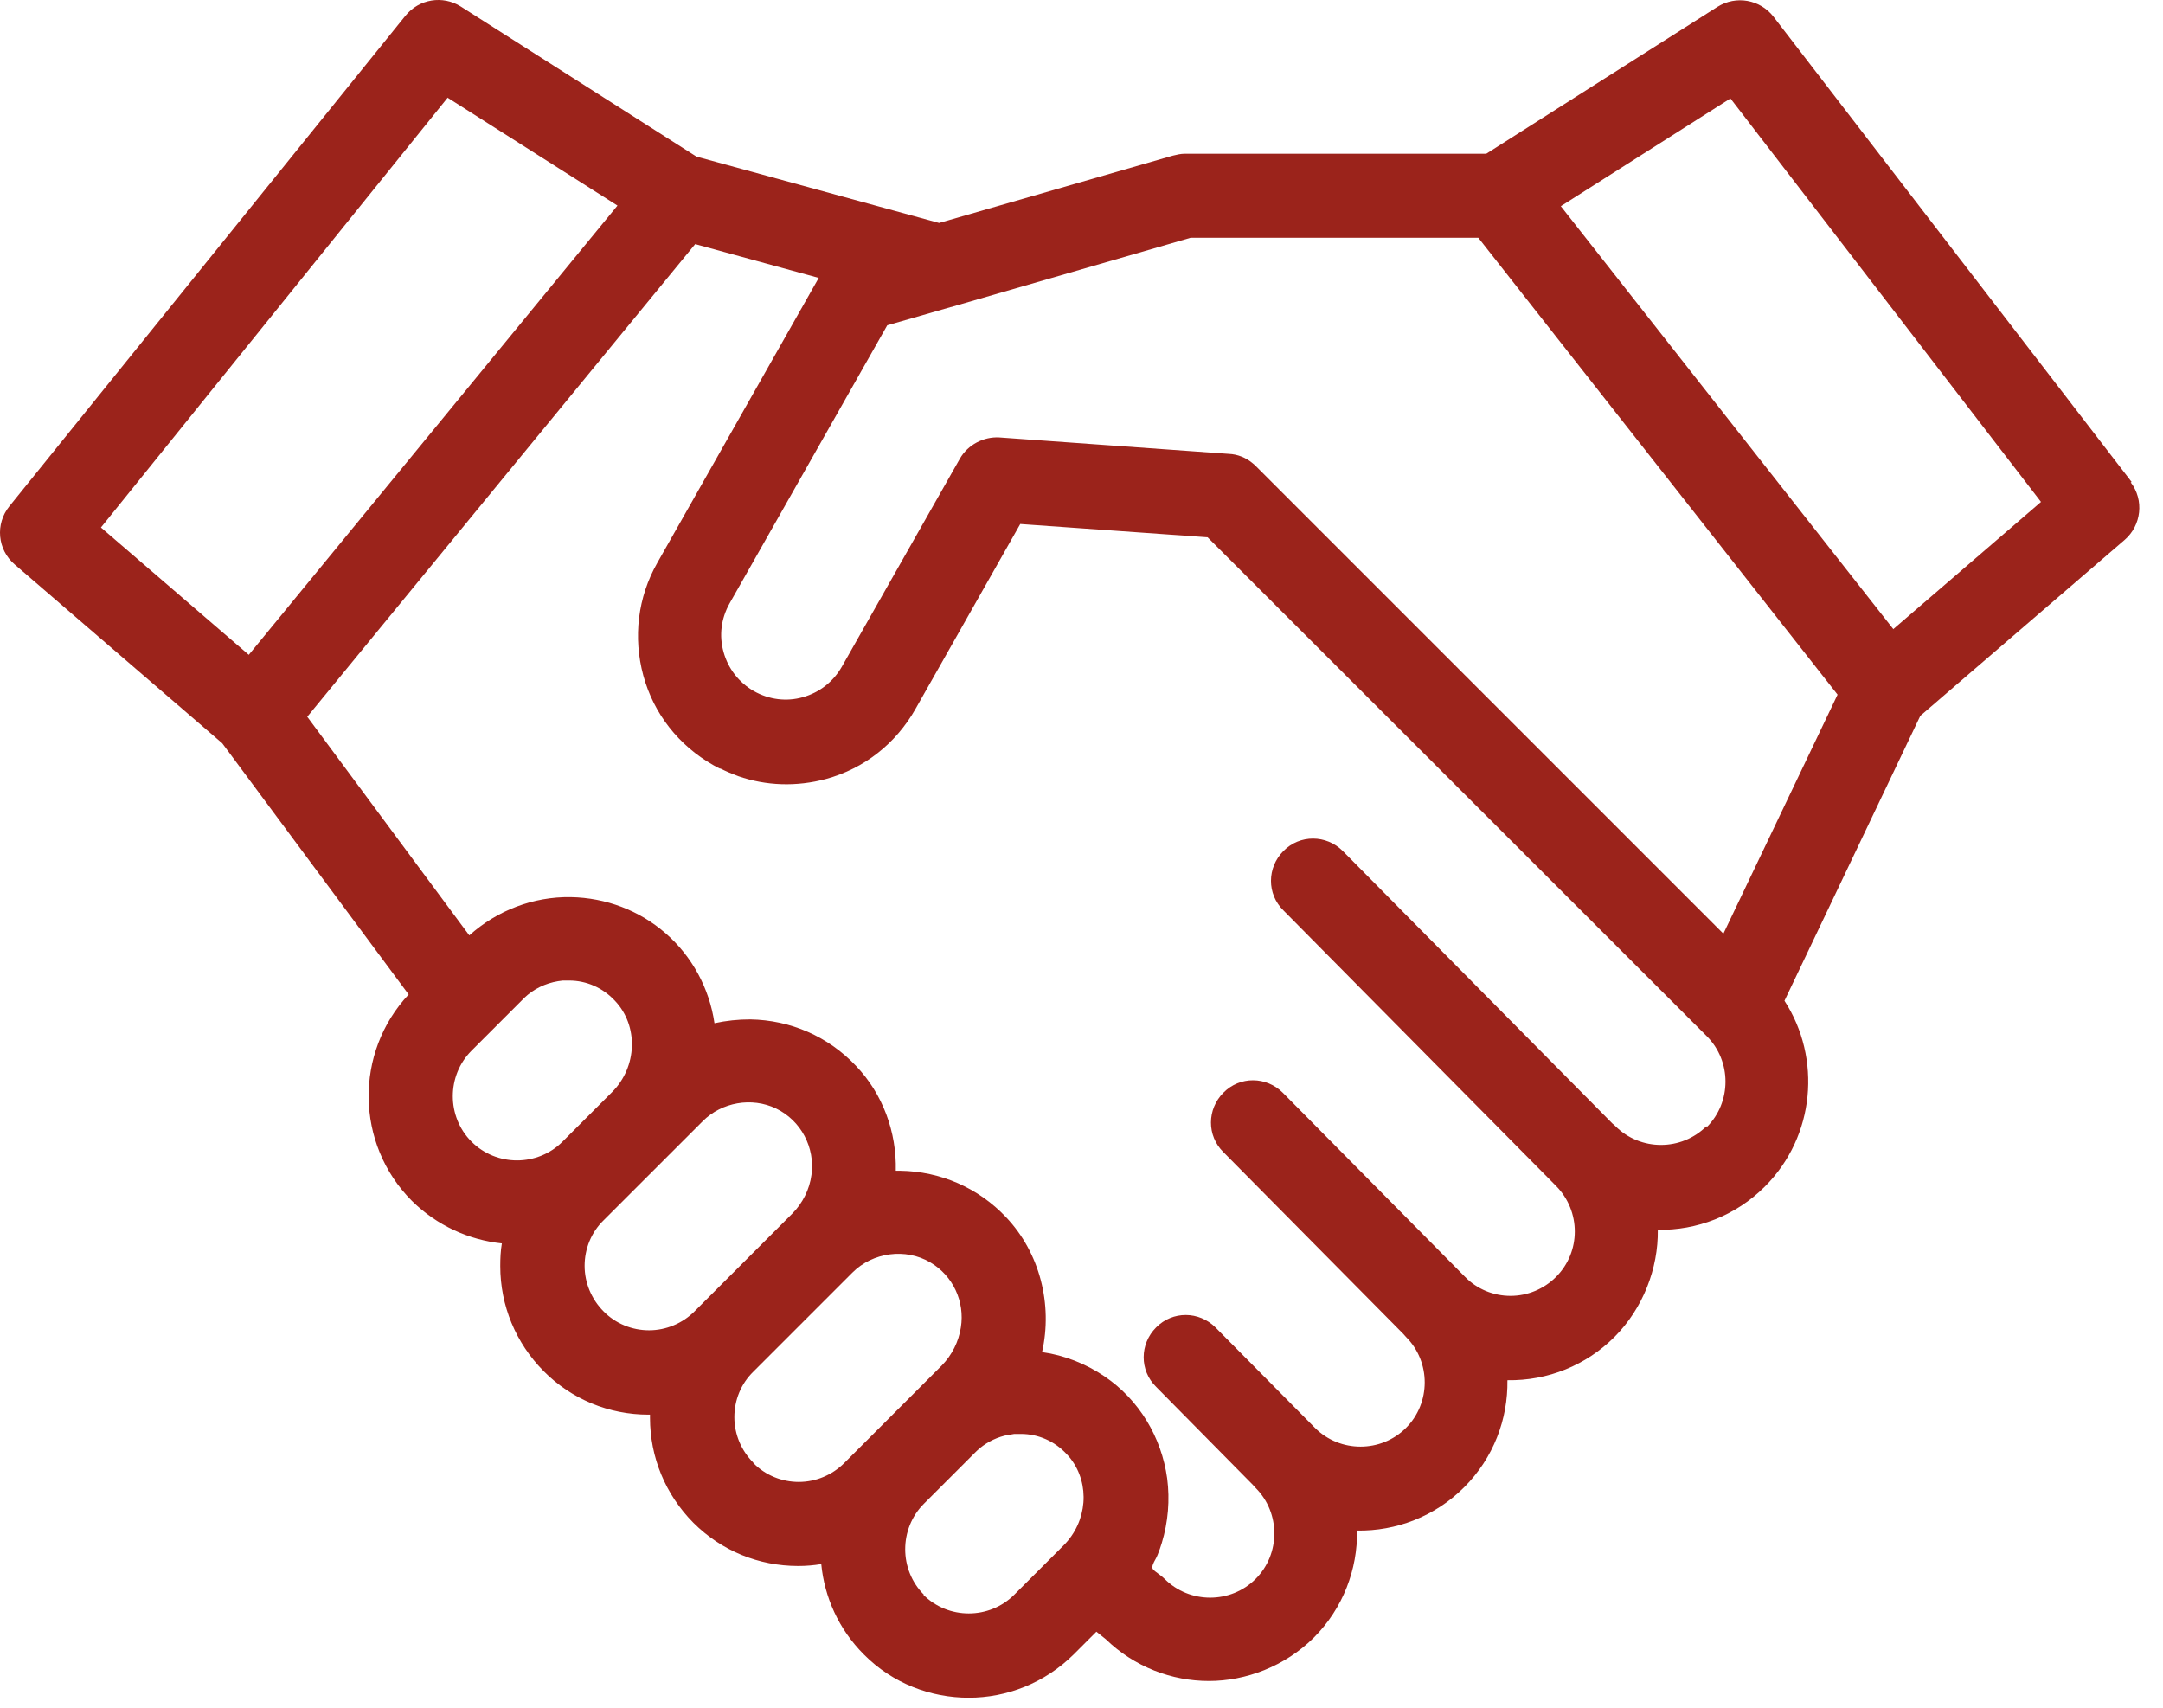 <svg width="57" height="45" viewBox="0 0 57 45" fill="none" xmlns="http://www.w3.org/2000/svg">
<path d="M56.174 12.701L46.734 0.438C46.384 -0.011 45.751 -0.128 45.26 0.18L39.166 4.051H31.215C31.116 4.051 31.007 4.076 30.907 4.101L24.747 5.875L18.353 4.126L12.143 0.172C11.668 -0.128 11.044 -0.028 10.686 0.413L0.246 13.342C-0.129 13.808 -0.07 14.483 0.387 14.874L5.857 19.586L10.769 26.205C9.337 27.736 9.362 30.142 10.852 31.641C11.518 32.299 12.359 32.673 13.225 32.765C13.191 32.965 13.183 33.156 13.183 33.364C13.183 34.405 13.591 35.387 14.324 36.128C15.056 36.869 16.047 37.277 17.088 37.277C17.104 37.277 17.113 37.277 17.129 37.277C17.129 37.302 17.129 37.327 17.129 37.36C17.129 38.401 17.537 39.383 18.27 40.124C19.011 40.865 19.993 41.265 21.034 41.265C21.242 41.265 21.442 41.248 21.642 41.215C21.725 42.081 22.099 42.93 22.765 43.596C23.523 44.362 24.53 44.736 25.529 44.736C26.528 44.736 27.527 44.353 28.293 43.596L28.893 42.996L29.142 43.196C29.9 43.929 30.883 44.295 31.857 44.295C32.831 44.295 33.855 43.912 34.62 43.155C35.395 42.38 35.778 41.348 35.761 40.332C36.785 40.349 37.809 39.966 38.583 39.192C39.358 38.418 39.74 37.394 39.724 36.37C40.789 36.386 41.797 35.978 42.546 35.229C43.295 34.48 43.703 33.422 43.687 32.407C44.711 32.423 45.735 32.041 46.509 31.266C47.833 29.942 48.007 27.886 47.025 26.371L50.605 18.862L55.991 14.225C56.432 13.842 56.507 13.176 56.149 12.71L56.174 12.701ZM11.801 2.578L16.272 5.417L6.556 17.255L2.66 13.9L11.801 2.569V2.578ZM12.434 27.678L13.783 26.329C13.783 26.329 13.866 26.246 13.908 26.213C14.174 25.996 14.49 25.872 14.832 25.838C14.84 25.838 14.848 25.838 14.857 25.838C14.906 25.838 14.957 25.838 14.998 25.838C15.456 25.838 15.889 26.03 16.205 26.371C16.83 27.029 16.796 28.111 16.13 28.777L14.823 30.084C14.166 30.742 13.083 30.742 12.426 30.084C11.768 29.426 11.768 28.344 12.426 27.686L12.434 27.678ZM15.905 34.555C15.589 34.238 15.406 33.805 15.406 33.356C15.406 32.906 15.581 32.473 15.905 32.157L18.52 29.543C19.019 29.043 19.81 28.902 20.451 29.21C21.109 29.526 21.483 30.242 21.384 30.958C21.334 31.341 21.15 31.707 20.876 31.982L18.303 34.555C17.987 34.871 17.554 35.054 17.104 35.054C16.655 35.054 16.222 34.879 15.905 34.555ZM19.852 38.542C19.535 38.226 19.352 37.793 19.352 37.344C19.352 36.894 19.527 36.461 19.852 36.145L22.466 33.531C22.999 32.998 23.864 32.881 24.514 33.264C25.113 33.614 25.43 34.297 25.321 34.979C25.263 35.354 25.088 35.704 24.822 35.978L22.249 38.551C21.933 38.867 21.5 39.05 21.05 39.05C20.601 39.05 20.168 38.875 19.852 38.551V38.542ZM24.347 42.022C23.69 41.365 23.69 40.282 24.347 39.625L25.696 38.276C25.696 38.276 25.779 38.193 25.821 38.16C26.037 37.985 26.295 37.86 26.57 37.81H26.587C26.637 37.801 26.678 37.793 26.728 37.785C26.745 37.785 26.77 37.785 26.787 37.785C26.828 37.785 26.861 37.785 26.903 37.785C27.361 37.785 27.794 37.976 28.11 38.318C28.152 38.359 28.185 38.401 28.218 38.443C28.726 39.108 28.66 40.091 28.027 40.724L26.728 42.022C26.071 42.68 24.988 42.68 24.331 42.022H24.347ZM44.969 29.676C44.311 30.334 43.229 30.334 42.571 29.676C42.546 29.651 42.521 29.626 42.496 29.61L35.386 22.425C34.953 21.992 34.254 21.984 33.821 22.425C33.388 22.858 33.38 23.557 33.821 23.99L41.006 31.25C41.664 31.916 41.664 32.99 41.006 33.647C40.69 33.964 40.257 34.147 39.807 34.147C39.358 34.147 38.925 33.972 38.608 33.647L33.805 28.794C33.372 28.361 32.672 28.352 32.239 28.794C31.807 29.227 31.798 29.926 32.239 30.359L36.977 35.146C36.977 35.146 37.026 35.204 37.051 35.229C37.709 35.887 37.709 36.969 37.051 37.627C36.394 38.284 35.312 38.284 34.654 37.627L32.031 34.979C31.599 34.546 30.899 34.538 30.466 34.979C30.033 35.412 30.025 36.111 30.466 36.544L33.014 39.125C33.014 39.125 33.064 39.184 33.089 39.208C33.746 39.866 33.746 40.948 33.089 41.606C32.431 42.264 31.349 42.264 30.691 41.606C30.616 41.531 30.524 41.473 30.441 41.406C30.366 41.348 30.35 41.315 30.383 41.223C30.416 41.132 30.475 41.057 30.508 40.965C30.549 40.865 30.583 40.765 30.616 40.657C30.783 40.108 30.832 39.525 30.758 38.959C30.608 37.868 30.017 36.886 29.109 36.27C28.618 35.937 28.052 35.712 27.461 35.629C27.744 34.371 27.403 33.014 26.512 32.074C25.779 31.299 24.788 30.867 23.723 30.85C23.681 30.85 23.648 30.85 23.606 30.85C23.631 29.834 23.265 28.827 22.557 28.086C21.825 27.312 20.834 26.879 19.768 26.862C19.452 26.862 19.136 26.895 18.828 26.962C18.695 26.046 18.237 25.197 17.537 24.59C16.846 23.99 15.972 23.657 15.04 23.64C14.057 23.624 13.1 23.99 12.367 24.648L8.097 18.887L18.32 6.432L21.575 7.323L17.321 14.832C16.805 15.74 16.68 16.797 16.954 17.805C17.229 18.812 17.887 19.644 18.794 20.16C18.853 20.194 18.911 20.227 18.969 20.252C18.969 20.252 18.977 20.252 18.986 20.252C19.136 20.327 19.294 20.394 19.452 20.452C20.193 20.71 20.992 20.735 21.766 20.527C22.774 20.252 23.606 19.594 24.122 18.687L26.886 13.808L31.823 14.158L44.977 27.303C45.635 27.961 45.635 29.043 44.977 29.701L44.969 29.676ZM45.426 24.614L33.089 12.277C33.089 12.277 33.039 12.227 33.014 12.21C32.839 12.06 32.614 11.969 32.381 11.96L26.337 11.527C25.921 11.502 25.505 11.719 25.296 12.085L22.183 17.571C21.958 17.963 21.6 18.246 21.159 18.371C20.726 18.495 20.268 18.437 19.868 18.212C19.477 17.988 19.194 17.63 19.069 17.188C18.944 16.747 19.003 16.298 19.227 15.898L23.381 8.572L25.063 8.089C25.063 8.089 25.088 8.089 25.096 8.081L31.374 6.266H38.958L48.424 18.304L45.41 24.614H45.426ZM49.889 16.572L41.131 5.433L45.601 2.594L53.785 13.226L49.889 16.581V16.572Z" fill="#9B231B"/>
</svg>
